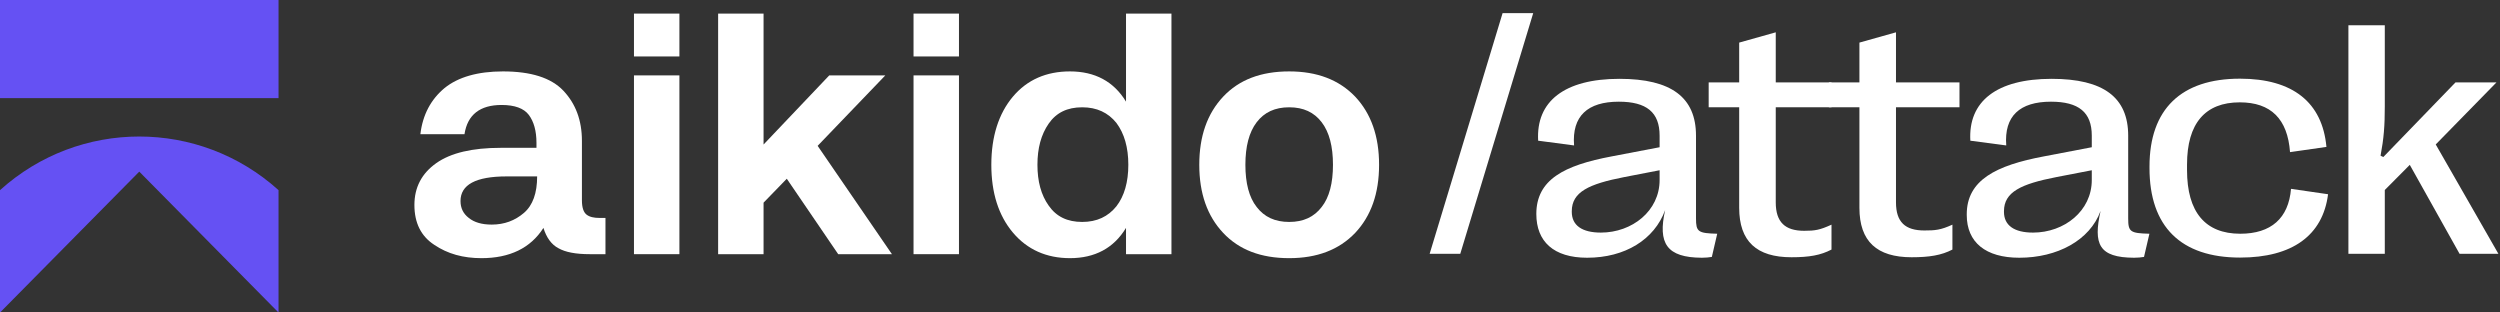 <svg width="160" height="20" viewBox="0 0 160 20" fill="none" xmlns="http://www.w3.org/2000/svg">
<rect x="0" y="0" width="160" height="20" fill="#333333" stroke="none"/>
<path d="M17.826 0H0V6.28H17.826V0Z" fill="#6551F3"/>
<path d="M0 12.17C5.071 7.593 12.755 7.593 17.826 12.17V19.997L17.823 20L8.913 10.984L0.003 20L0 19.997V12.17Z" fill="#6551F3"/>
<path d="M38.75 13.948H38.368C38.007 13.948 37.731 13.885 37.54 13.736C37.349 13.587 37.243 13.289 37.243 12.821V9.015C37.243 7.696 36.839 6.633 36.054 5.803C35.268 4.974 33.973 4.57 32.19 4.57C30.577 4.57 29.324 4.931 28.454 5.633C27.583 6.356 27.052 7.335 26.904 8.589H29.727C29.919 7.335 30.725 6.718 32.105 6.718C32.933 6.718 33.528 6.93 33.846 7.356C34.164 7.781 34.334 8.377 34.334 9.142V9.461H32.041C30.237 9.461 28.857 9.78 27.923 10.439C26.989 11.099 26.522 11.992 26.522 13.119C26.522 14.267 26.946 15.118 27.796 15.671C28.645 16.245 29.642 16.522 30.81 16.522C32.615 16.522 33.952 15.884 34.78 14.586C34.971 15.203 35.29 15.65 35.736 15.884C36.181 16.139 36.839 16.267 37.752 16.267H38.75V13.948ZM31.468 14.374C30.831 14.374 30.343 14.225 30.003 13.948C29.642 13.672 29.473 13.31 29.473 12.864C29.473 11.822 30.449 11.29 32.424 11.29H34.377C34.377 12.353 34.101 13.14 33.528 13.629C32.954 14.119 32.275 14.374 31.468 14.374Z" fill="white"/>
<path d="M40.574 0.87V3.613H43.482V0.87H40.574ZM40.574 4.825V16.267H43.482V4.825H40.574Z" fill="white"/>
<path d="M45.96 0.87V16.267H48.868V12.97L50.354 11.439L53.645 16.267H57.084L52.329 9.334L56.66 4.825H53.072L48.868 9.249V0.87H45.96Z" fill="white"/>
<path d="M58.466 0.87V3.613H61.374V0.87H58.466ZM58.466 4.825V16.267H61.374V4.825H58.466Z" fill="white"/>
<path d="M74.973 0.87H72.065V6.505C71.279 5.208 70.069 4.57 68.477 4.57C66.969 4.57 65.738 5.102 64.825 6.186C63.912 7.271 63.445 8.738 63.445 10.546C63.445 12.353 63.912 13.8 64.825 14.884C65.738 15.969 66.969 16.522 68.477 16.522C70.069 16.522 71.279 15.884 72.065 14.586V16.267H74.973V0.87ZM69.262 14.204C68.307 14.204 67.606 13.863 67.118 13.162C66.63 12.481 66.396 11.609 66.396 10.546C66.396 9.482 66.63 8.611 67.118 7.909C67.606 7.207 68.307 6.867 69.262 6.867C70.196 6.867 70.918 7.207 71.449 7.866C71.958 8.547 72.213 9.44 72.213 10.546C72.213 11.652 71.958 12.545 71.449 13.204C70.918 13.863 70.196 14.204 69.262 14.204Z" fill="white"/>
<path d="M82.508 16.522C84.291 16.522 85.692 15.99 86.732 14.905C87.751 13.821 88.261 12.375 88.261 10.546C88.261 8.717 87.751 7.271 86.732 6.186C85.692 5.102 84.291 4.57 82.508 4.57C80.703 4.57 79.302 5.102 78.283 6.186C77.264 7.271 76.754 8.717 76.754 10.546C76.754 12.375 77.264 13.821 78.283 14.905C79.302 15.99 80.703 16.522 82.508 16.522ZM82.508 14.204C81.595 14.204 80.915 13.885 80.427 13.247C79.939 12.63 79.705 11.715 79.705 10.546C79.705 9.376 79.939 8.462 80.427 7.824C80.915 7.186 81.595 6.867 82.508 6.867C83.421 6.867 84.1 7.186 84.588 7.824C85.076 8.462 85.31 9.376 85.31 10.546C85.31 11.715 85.076 12.63 84.588 13.247C84.1 13.885 83.421 14.204 82.508 14.204Z" fill="white"/>
<path d="M152.627 16.244H150.298V1.619H152.627V6.811C152.627 8.054 152.565 8.848 152.356 9.966L152.533 10.049L157.151 5.275H159.773L155.887 9.245L159.898 16.244H157.412L154.226 10.551L152.627 12.16V16.244Z" fill="white"/>
<path d="M143.366 16.485C139.573 16.485 137.568 14.5 137.568 10.76V10.655C137.568 6.988 139.594 5.035 143.355 5.035C146.75 5.035 148.631 6.56 148.892 9.402L146.562 9.736C146.406 7.615 145.34 6.55 143.345 6.55C141.13 6.55 139.97 7.897 139.97 10.53V10.885C139.97 13.58 141.14 14.959 143.376 14.959C145.35 14.959 146.468 13.967 146.625 12.086L148.996 12.431C148.662 15.064 146.709 16.485 143.366 16.485Z" fill="white"/>
<path d="M129.236 16.495C127.084 16.495 125.872 15.513 125.872 13.758V13.716C125.872 11.522 127.752 10.582 130.813 10.008L133.874 9.423V8.681C133.874 7.187 133.038 6.508 131.262 6.508C129.267 6.508 128.254 7.427 128.4 9.308L126.102 9.005C125.956 6.487 127.784 5.045 131.304 5.045C134.626 5.045 136.204 6.236 136.204 8.681V13.977C136.204 14.834 136.329 14.928 137.562 14.959L137.217 16.443C137.039 16.474 136.81 16.495 136.58 16.495C134.323 16.485 133.958 15.628 134.438 13.497C133.749 15.388 131.659 16.495 129.236 16.495ZM130.113 14.886C132.119 14.886 133.874 13.497 133.874 11.522V10.896L131.607 11.334C129.351 11.773 128.254 12.285 128.254 13.518V13.559C128.254 14.427 128.912 14.886 130.113 14.886Z" fill="white"/>
<path d="M122.346 16.464C120.12 16.464 119.003 15.45 119.003 13.298V6.863H117.049V5.275H119.003V2.726L121.343 2.068V5.275H125.407V6.863H121.343V12.954C121.343 14.218 121.938 14.75 123.16 14.75C123.85 14.75 124.202 14.723 124.955 14.378V15.972C124.255 16.337 123.484 16.464 122.346 16.464Z" fill="white"/>
<path d="M114.651 16.464C112.426 16.464 111.308 15.45 111.308 13.298V6.863H109.355V5.275H111.308V2.726L113.648 2.068V5.275H117.216V6.863H113.648V12.954C113.648 14.218 114.244 14.771 115.466 14.771C116.155 14.771 116.464 14.723 117.216 14.378V15.972C116.516 16.337 115.79 16.464 114.651 16.464Z" fill="white"/>
<path d="M101.576 16.495C99.424 16.495 98.325 15.45 98.325 13.695C98.325 11.501 100.093 10.582 103.154 10.008L106.215 9.423V8.681C106.215 7.187 105.379 6.508 103.603 6.508C101.608 6.508 100.594 7.427 100.741 9.308L98.442 9.005C98.296 6.487 100.124 5.045 103.645 5.045C106.967 5.045 108.544 6.236 108.544 8.681V13.977C108.544 14.834 108.67 14.928 109.902 14.959L109.558 16.443C109.38 16.474 109.15 16.495 108.92 16.495C106.664 16.485 106.089 15.576 106.57 13.444C105.88 15.335 104 16.495 101.576 16.495ZM102.454 14.886C104.46 14.886 106.215 13.497 106.215 11.522V10.896L103.948 11.334C101.691 11.773 100.594 12.285 100.594 13.518V13.559C100.594 14.427 101.253 14.886 102.454 14.886Z" fill="white"/>
<path d="M93.457 16.245H91.497L96.165 0.842H98.125L93.457 16.245Z" fill="white"/>
</svg>
